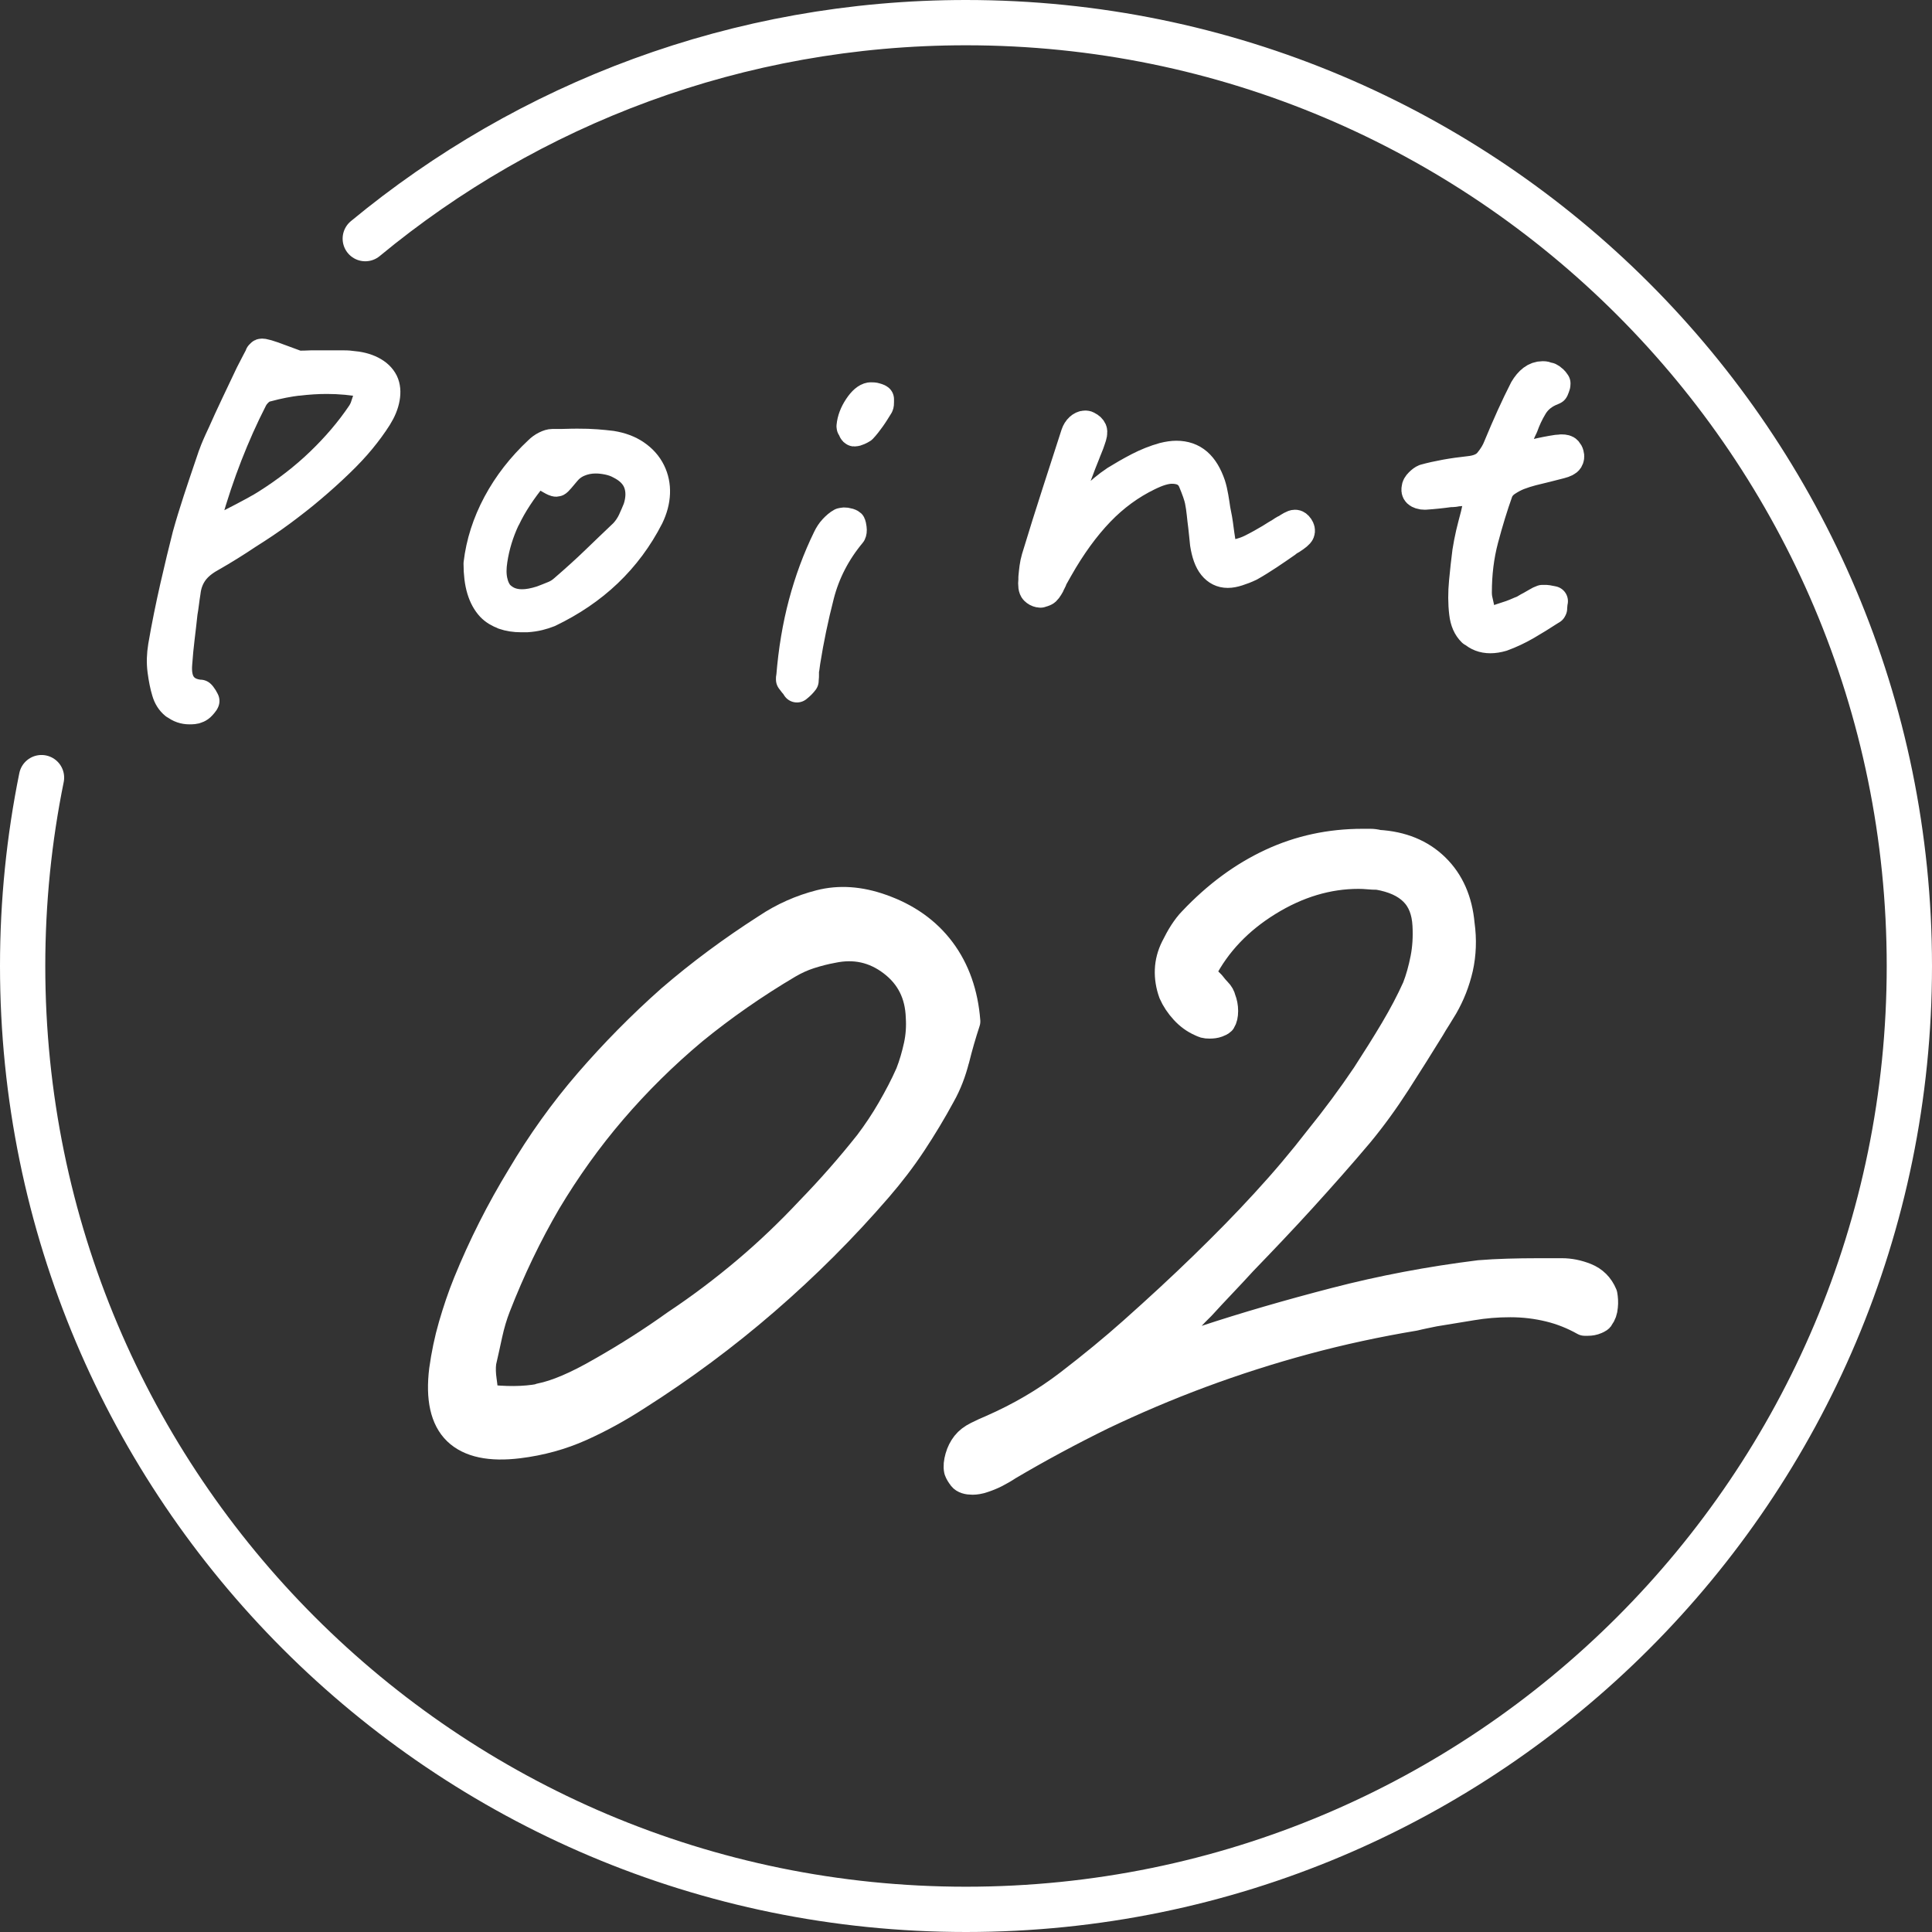<?xml version="1.0" encoding="UTF-8"?>
<svg id="_レイヤー_1" data-name="レイヤー 1" xmlns="http://www.w3.org/2000/svg" version="1.1" viewBox="0 0 128 128">
  <rect x="0" y="0" width="128" height="128" fill="#333333" stroke="none"/>
  <defs>
    <style>
      .cls-1 {
        fill: #fff;
        stroke-width: 2px;
      }

      .cls-1, .cls-2 {
        stroke: #fff;
        stroke-linecap: round;
        stroke-linejoin: round;
      }

      .cls-2 {
        fill: none;
        stroke-width: 3px;
      }
    </style>
  </defs>
  <g>
    <path class="cls-1" d="M11.59,46.66c-.26-.21-.44-.5-.54-.85-.12-.39-.21-.85-.28-1.38s-.05-1.06.04-1.61c.23-1.35.5-2.66.79-3.94s.57-2.42.82-3.41c.21-.76.45-1.53.7-2.3s.51-1.53.76-2.27l.18-.53.06-.18c.02-.06.04-.11.06-.15.08-.23.26-.66.56-1.29.27-.62.58-1.28.91-1.98s.64-1.35.94-1.98c.31-.61.53-1.02.64-1.23v-.03s.03-.03.03-.03l.03-.03.03-.03c.08-.04.5.08,1.26.37l1.14.42h.21c.14,0,.28,0,.44-.01s.31-.01.47-.01h1.79c.21,0,.42,0,.62.03.53.04.98.15,1.35.34s.63.43.79.75c.14.29.17.64.1,1.04s-.24.82-.51,1.25c-.31.49-.67.98-1.08,1.48s-.89,1.01-1.44,1.54c-.59.57-1.2,1.12-1.85,1.67-.62.53-1.29,1.05-1.99,1.57s-1.45,1.02-2.23,1.51c-.76.51-1.56,1.01-2.4,1.49-.53.29-.93.62-1.2,1s-.44.82-.5,1.35c-.04.23-.07.47-.1.7s-.06.46-.1.67c-.06.55-.12,1.1-.19,1.66s-.12,1.11-.16,1.66c-.06.64.03,1.14.28,1.49s.64.56,1.19.62h.06l.03.03s.08.09.12.16.07.12.09.16l.03.06-.03.06c-.04.06-.1.13-.18.22s-.17.15-.26.19c-.08.04-.17.06-.26.07s-.19.01-.26.01c-.35,0-.66-.11-.92-.32ZM19.76,25.21c-.65.08-1.34.21-2.07.41-.21.04-.41.15-.59.32s-.3.34-.38.5c-.61,1.19-1.16,2.43-1.66,3.71s-.95,2.63-1.36,4.06l-.47,1.55,1.98-1.01c1.32-.67,2.13-1.12,2.45-1.33,1.33-.84,2.52-1.76,3.57-2.77s1.97-2.08,2.75-3.24c.1-.16.18-.32.23-.48s.12-.35.18-.54c.02-.08.04-.17.07-.26s.05-.2.07-.29l.15-.41-.44-.09c-.43-.08-.86-.14-1.29-.18s-.86-.06-1.29-.06c-.62,0-1.26.04-1.92.12Z"/>
    <path class="cls-1" d="M33.4,40.71c-.34-.12-.63-.29-.86-.53-.27-.29-.48-.67-.62-1.14s-.21-1.04-.21-1.7c.16-1.35.58-2.67,1.27-3.96s1.6-2.45,2.71-3.49c.14-.14.29-.25.47-.34s.32-.13.44-.13h.29c.23,0,.47,0,.7-.01s.47-.01.7-.01c.45,0,.85.01,1.22.04s.7.06,1.01.1c.61.1,1.13.29,1.57.59s.78.67,1.01,1.14c.21.43.31.9.29,1.41s-.16,1.03-.41,1.55c-.72,1.41-1.64,2.64-2.74,3.69s-2.4,1.93-3.88,2.64c-.2.08-.42.15-.66.21s-.51.1-.81.12h-.35c-.43,0-.82-.06-1.16-.18ZM33.47,34.34c-.43.91-.71,1.83-.85,2.77-.08.51-.08.96,0,1.35s.22.71.44.97c.2.2.42.35.66.45s.53.16.86.16c.2,0,.4-.02.62-.06s.45-.1.7-.18c.27-.1.54-.21.81-.32s.49-.26.69-.44c.74-.64,1.44-1.27,2.08-1.89s1.27-1.22,1.88-1.8c.23-.25.42-.53.56-.83s.25-.57.35-.81c.21-.64.22-1.23.03-1.74s-.6-.92-1.2-1.22c-.25-.14-.52-.23-.81-.29s-.56-.09-.83-.09c-.41,0-.79.08-1.14.23s-.63.37-.85.64c-.14.16-.26.31-.38.45s-.2.22-.23.22c-.06,0-.18-.05-.35-.15s-.37-.21-.59-.35l-.35-.21-.23.29c-.8.98-1.42,1.92-1.85,2.83Z"/>
    <path class="cls-1" d="M52.6,45.27c-.07-.09-.13-.17-.19-.25v-.09s0-.04.01-.06.01-.04.01-.06c.14-1.72.41-3.33.81-4.83s.93-2.94,1.6-4.31c.1-.21.23-.42.4-.6s.34-.33.51-.42h.04s.06-.03.1-.03c.12,0,.22.01.31.04s.14.05.16.07c.02.04.04.13.06.28s0,.25-.03.31c-1.04,1.25-1.74,2.62-2.12,4.1s-.69,2.96-.92,4.42l-.06.44c-.02.08-.03.16-.03.23v.23c0,.06,0,.13-.01.21s-.01.13-.01.15c-.06.08-.12.15-.19.22s-.15.14-.25.22c-.06-.1-.12-.19-.19-.28ZM56.55,28.51s-.06-.12-.1-.22c-.02,0-.03,0-.03-.01v-.04c.04-.43.2-.84.47-1.25s.53-.62.76-.66h.09c.08,0,.17,0,.26.03s.18.05.23.09v.19c0,.09,0,.16-.03.22-.18.29-.35.57-.53.82s-.36.49-.56.7c-.06.04-.14.08-.25.13s-.19.07-.25.07c-.02,0-.04-.02-.07-.07Z"/>
    <path class="cls-1" d="M68.94,39.26s-.05-.01-.09-.01c-.1-.02-.2-.07-.29-.16s-.13-.32-.09-.69v-.15c.02-.21.04-.43.07-.64s.07-.42.13-.62c.47-1.54.92-2.99,1.36-4.34s.85-2.64,1.25-3.87c.06-.18.15-.32.26-.42s.23-.16.35-.16c.04,0,.07,0,.1.01s.05.02.07.04c.14.06.23.15.28.26.05.12.01.32-.1.62-.06.18-.12.35-.19.51s-.13.33-.19.48c-.16.39-.31.78-.45,1.16s-.3.77-.45,1.16c-.04.1-.07.2-.09.29s-.04.21-.06.32c-.02.08-.03.15-.04.22s-.02.14-.04.22l-.26,1.29,1-.85c.16-.14.31-.27.45-.4s.29-.26.42-.4c.27-.25.54-.49.79-.7s.52-.41.79-.59c.47-.29.97-.58,1.51-.86.54-.28,1.09-.5,1.66-.66.16-.04.31-.07.45-.09s.28-.03.4-.03c.55,0,1.01.16,1.38.48s.66.81.88,1.45c.08.25.14.52.19.81.05.28.09.56.13.83.02.1.04.2.06.31s.04.21.06.31c.04.23.07.46.1.69s.06.45.1.69c.02.1.03.2.04.31s.02.22.04.34l.06.44.44-.06c.57-.06,1.07-.2,1.51-.42.44-.22.85-.45,1.25-.69.12-.08.23-.15.35-.22s.22-.13.32-.19l.18-.12c.06-.04.12-.07.18-.09.12-.08.23-.15.34-.21.11-.06.19-.09.25-.09.04,0,.08.01.12.04s.08.07.12.13c.08.12.1.22.06.32s-.22.25-.56.47c-.04.02-.08.04-.12.07s-.08.05-.12.07l-.06.06c-.39.27-.79.55-1.2.82s-.82.53-1.23.76c-.29.14-.56.24-.81.32s-.46.12-.66.12c-.39,0-.71-.16-.97-.48s-.43-.81-.53-1.45l-.06-.59c-.02-.2-.04-.38-.06-.56-.04-.29-.07-.58-.1-.86s-.07-.57-.13-.86-.21-.72-.44-1.27-.7-.83-1.41-.83c-.21,0-.45.04-.72.12s-.55.2-.86.35c-1.17.57-2.25,1.35-3.22,2.36s-1.89,2.27-2.75,3.79c-.06.1-.12.21-.18.32s-.12.22-.18.32c-.02.08-.05.15-.09.22s-.07.13-.09.19c-.14.25-.25.41-.35.45s-.17.07-.21.07c-.02,0-.04,0-.06-.01Z"/>
    <path class="cls-1" d="M97.55,41.85c-.3-.29-.48-.7-.54-1.23-.08-.66-.08-1.36-.01-2.08.07-.72.14-1.39.22-1.99.06-.39.14-.79.23-1.19s.21-.82.32-1.25c.04-.2.09-.4.15-.62l.18-.64.12-.59-.59.12c-.08.02-.16.03-.23.04s-.15.02-.21.04c-.14.02-.25.04-.35.06s-.2.03-.29.03c-.08.02-.16.03-.23.04s-.16.01-.23.01h-.03c-.27.04-.55.07-.82.1s-.55.05-.82.07h-.03c-.1,0-.19-.01-.28-.04s-.15-.06-.19-.1-.06-.08-.07-.13,0-.1.01-.16c0-.1.06-.21.19-.34s.24-.21.34-.25c.43-.12.89-.22,1.38-.31s1.01-.16,1.55-.22c.61-.06,1.05-.25,1.33-.59s.49-.68.63-1.05c.29-.7.58-1.37.86-1.99s.57-1.22.86-1.79c.16-.27.34-.49.54-.64s.42-.23.66-.23c.08,0,.15,0,.22.03s.14.04.22.06c.08.04.16.09.23.16s.13.13.15.19l.03.03v.03s0,.09-.03.16-.04.12-.06.16l-.03.06-.06.03c-.61.23-1.04.59-1.32,1.05s-.49.92-.64,1.35c-.1.2-.19.39-.26.59s-.18.37-.29.53l-.18.26.67.64.21-.03c.1-.02.2-.04.31-.07s.22-.05.34-.07c.23-.06.47-.11.72-.16s.49-.09.75-.13c.06,0,.11,0,.16-.01s.09-.01.13-.01c.18,0,.29.03.35.1s.1.14.12.22c.04.14.02.25-.04.35s-.24.19-.51.26l-.47.12-.47.12-.94.23c-.31.08-.62.18-.91.29-.25.1-.52.24-.79.42s-.46.41-.56.66c-.35.98-.67,2.03-.97,3.16s-.44,2.31-.44,3.54c0,.2.02.38.06.54s.08.35.12.54c.02.1.04.2.07.31s.05.22.07.34l.09.44.41-.15c.14-.06.26-.11.37-.15s.22-.07.34-.09l.03-.03c.25-.08.49-.16.7-.23s.43-.17.64-.26c.12-.04.23-.09.34-.16s.22-.13.34-.19c.14-.08.27-.16.4-.23.13-.08.25-.14.37-.18h.15c.06,0,.12,0,.18.01s.13.02.21.04l.15.03-.03.12c0,.08,0,.15-.01.21s-.01.11-.01.15l-.03.06-.15.09c-.51.33-1.02.65-1.54.95s-1.05.55-1.6.75c-.14.04-.27.07-.4.09s-.25.03-.37.03c-.47,0-.85-.15-1.16-.44Z"/>
    <path class="cls-1" d="M63.23,70.15c-.21.84-.51,1.63-.92,2.36-.59,1.09-1.23,2.15-1.91,3.18s-1.44,2.02-2.26,2.97c-2.32,2.69-4.82,5.18-7.49,7.49s-5.5,4.41-8.51,6.32c-1.19.77-2.42,1.45-3.69,2.02s-2.64.95-4.1,1.13c-1.87.23-3.21-.06-4.03-.85s-1.12-2.13-.89-4c.14-1,.34-1.98.62-2.94s.59-1.89.96-2.8c1-2.46,2.19-4.81,3.55-7.04,1.32-2.23,2.81-4.32,4.48-6.25s3.48-3.77,5.43-5.5c1.96-1.69,4.08-3.26,6.36-4.72,1.09-.73,2.27-1.25,3.52-1.57s2.59-.23,4,.27c1.69.59,3.01,1.53,3.96,2.8s1.5,2.83,1.64,4.65c-.27.82-.51,1.65-.72,2.5ZM35.82,92.64c1.07-.21,2.43-.79,4.07-1.74,1.69-.96,3.33-2,4.92-3.14,1.64-1.09,3.2-2.27,4.68-3.52s2.88-2.59,4.2-4c1.37-1.41,2.67-2.89,3.9-4.44.55-.73,1.05-1.48,1.5-2.26s.87-1.57,1.23-2.39c.23-.59.41-1.21.55-1.85s.18-1.28.14-1.91c-.05-1.55-.66-2.78-1.85-3.69s-2.53-1.21-4.03-.89c-.5.09-1,.22-1.5.38s-.98.38-1.44.65c-2.23,1.32-4.33,2.78-6.29,4.38-1.96,1.64-3.75,3.41-5.37,5.3s-3.06,3.91-4.34,6.05c-1.28,2.19-2.39,4.51-3.35,6.97-.23.59-.41,1.21-.55,1.85s-.27,1.25-.41,1.85c-.05.41-.03.82.03,1.23s.1.82.1,1.23c1.46.18,2.72.17,3.79-.03Z"/>
    <path class="cls-1" d="M63.78,97.8c-.11-.14-.19-.27-.24-.41-.05-.23-.02-.5.07-.82s.23-.59.41-.82.43-.42.75-.58.64-.31.96-.44c1.87-.82,3.58-1.82,5.13-3.01s2.96-2.35,4.24-3.49c1.64-1.46,3.19-2.89,4.65-4.31s2.83-2.81,4.1-4.2c1.28-1.39,2.46-2.79,3.55-4.2,1.14-1.41,2.19-2.83,3.14-4.24.68-1.05,1.31-2.05,1.88-3.01.57-.96,1.06-1.89,1.47-2.8.23-.59.41-1.24.55-1.95s.18-1.45.14-2.22c-.05-.96-.34-1.71-.89-2.26s-1.34-.91-2.39-1.09c-.23,0-.44-.01-.65-.03s-.42-.03-.65-.03c-2.05,0-4.06.6-6.02,1.81-1.96,1.21-3.42,2.75-4.38,4.61l-.07.21.14.21.27.27.27.27c.14.18.27.34.41.48s.23.3.27.48c.09.23.14.48.14.75s-.05.48-.14.62c-.05.05-.14.09-.27.14s-.3.07-.48.07c-.14,0-.24-.01-.31-.03s-.15-.06-.24-.1c-.41-.18-.77-.44-1.09-.79s-.57-.72-.75-1.13c-.18-.5-.26-1-.24-1.5s.15-.98.38-1.44c.18-.36.36-.7.55-.99s.39-.56.62-.79c1.6-1.69,3.33-2.96,5.2-3.83,1.87-.87,3.87-1.3,6.02-1.3h.51c.16,0,.33.02.51.07,1.55.09,2.8.6,3.76,1.54s1.5,2.18,1.64,3.73c.14,1,.1,1.96-.1,2.87-.21.91-.54,1.75-.99,2.53-.14.23-.29.47-.44.72-.16.25-.31.49-.44.72-.73,1.18-1.48,2.38-2.26,3.59-.78,1.21-1.6,2.34-2.46,3.38-1.23,1.46-2.5,2.89-3.79,4.31s-2.61,2.8-3.93,4.17c-.46.5-.91.99-1.37,1.47s-.91.97-1.37,1.47l-.17.17-.24.24c-.23.23-.46.48-.68.75s-.43.62-.62,1.03l-.27.55.68-.07c.09-.05.17-.07.24-.07s.15-.02.24-.07c.18,0,.36-.02.55-.07s.39-.09.62-.14c2.64-.87,5.5-1.7,8.58-2.5s6.25-1.4,9.54-1.81c.59-.05,1.21-.08,1.85-.1.64-.02,1.32-.03,2.05-.03h1.57c.5,0,1.01.1,1.54.31.52.21.9.58,1.13,1.13.04.23.06.48.03.75-.02.27-.1.5-.24.68,0,.05-.08.1-.24.17-.16.07-.33.1-.51.1h-.21c-.73-.41-1.5-.72-2.32-.92s-1.69-.31-2.6-.31-1.72.07-2.56.21c-.84.14-1.67.27-2.5.41l-.68.14c-.23.05-.43.09-.62.14-2.46.41-4.88.93-7.25,1.57-2.37.64-4.68,1.38-6.94,2.22-2.26.84-4.43,1.77-6.53,2.77-2.14,1.05-4.22,2.17-6.22,3.35-.27.18-.55.34-.82.48s-.55.25-.82.34c-.14.05-.26.08-.38.1s-.22.03-.31.03c-.32,0-.54-.07-.65-.21Z"/>
  </g>
  <path class="cls-2" d="M24.2,15.81C35.01,6.87,48.88,1.5,64,1.5c34.52,0,62.5,27.98,62.5,62.5s-27.98,62.5-62.5,62.5S1.5,98.52,1.5,64c0-4.27.43-8.44,1.25-12.48"/>
  <path class="cls-2" d="M24.2,15.81"/>
  <path class="cls-2" d="M2.75,51.52"/>
</svg>